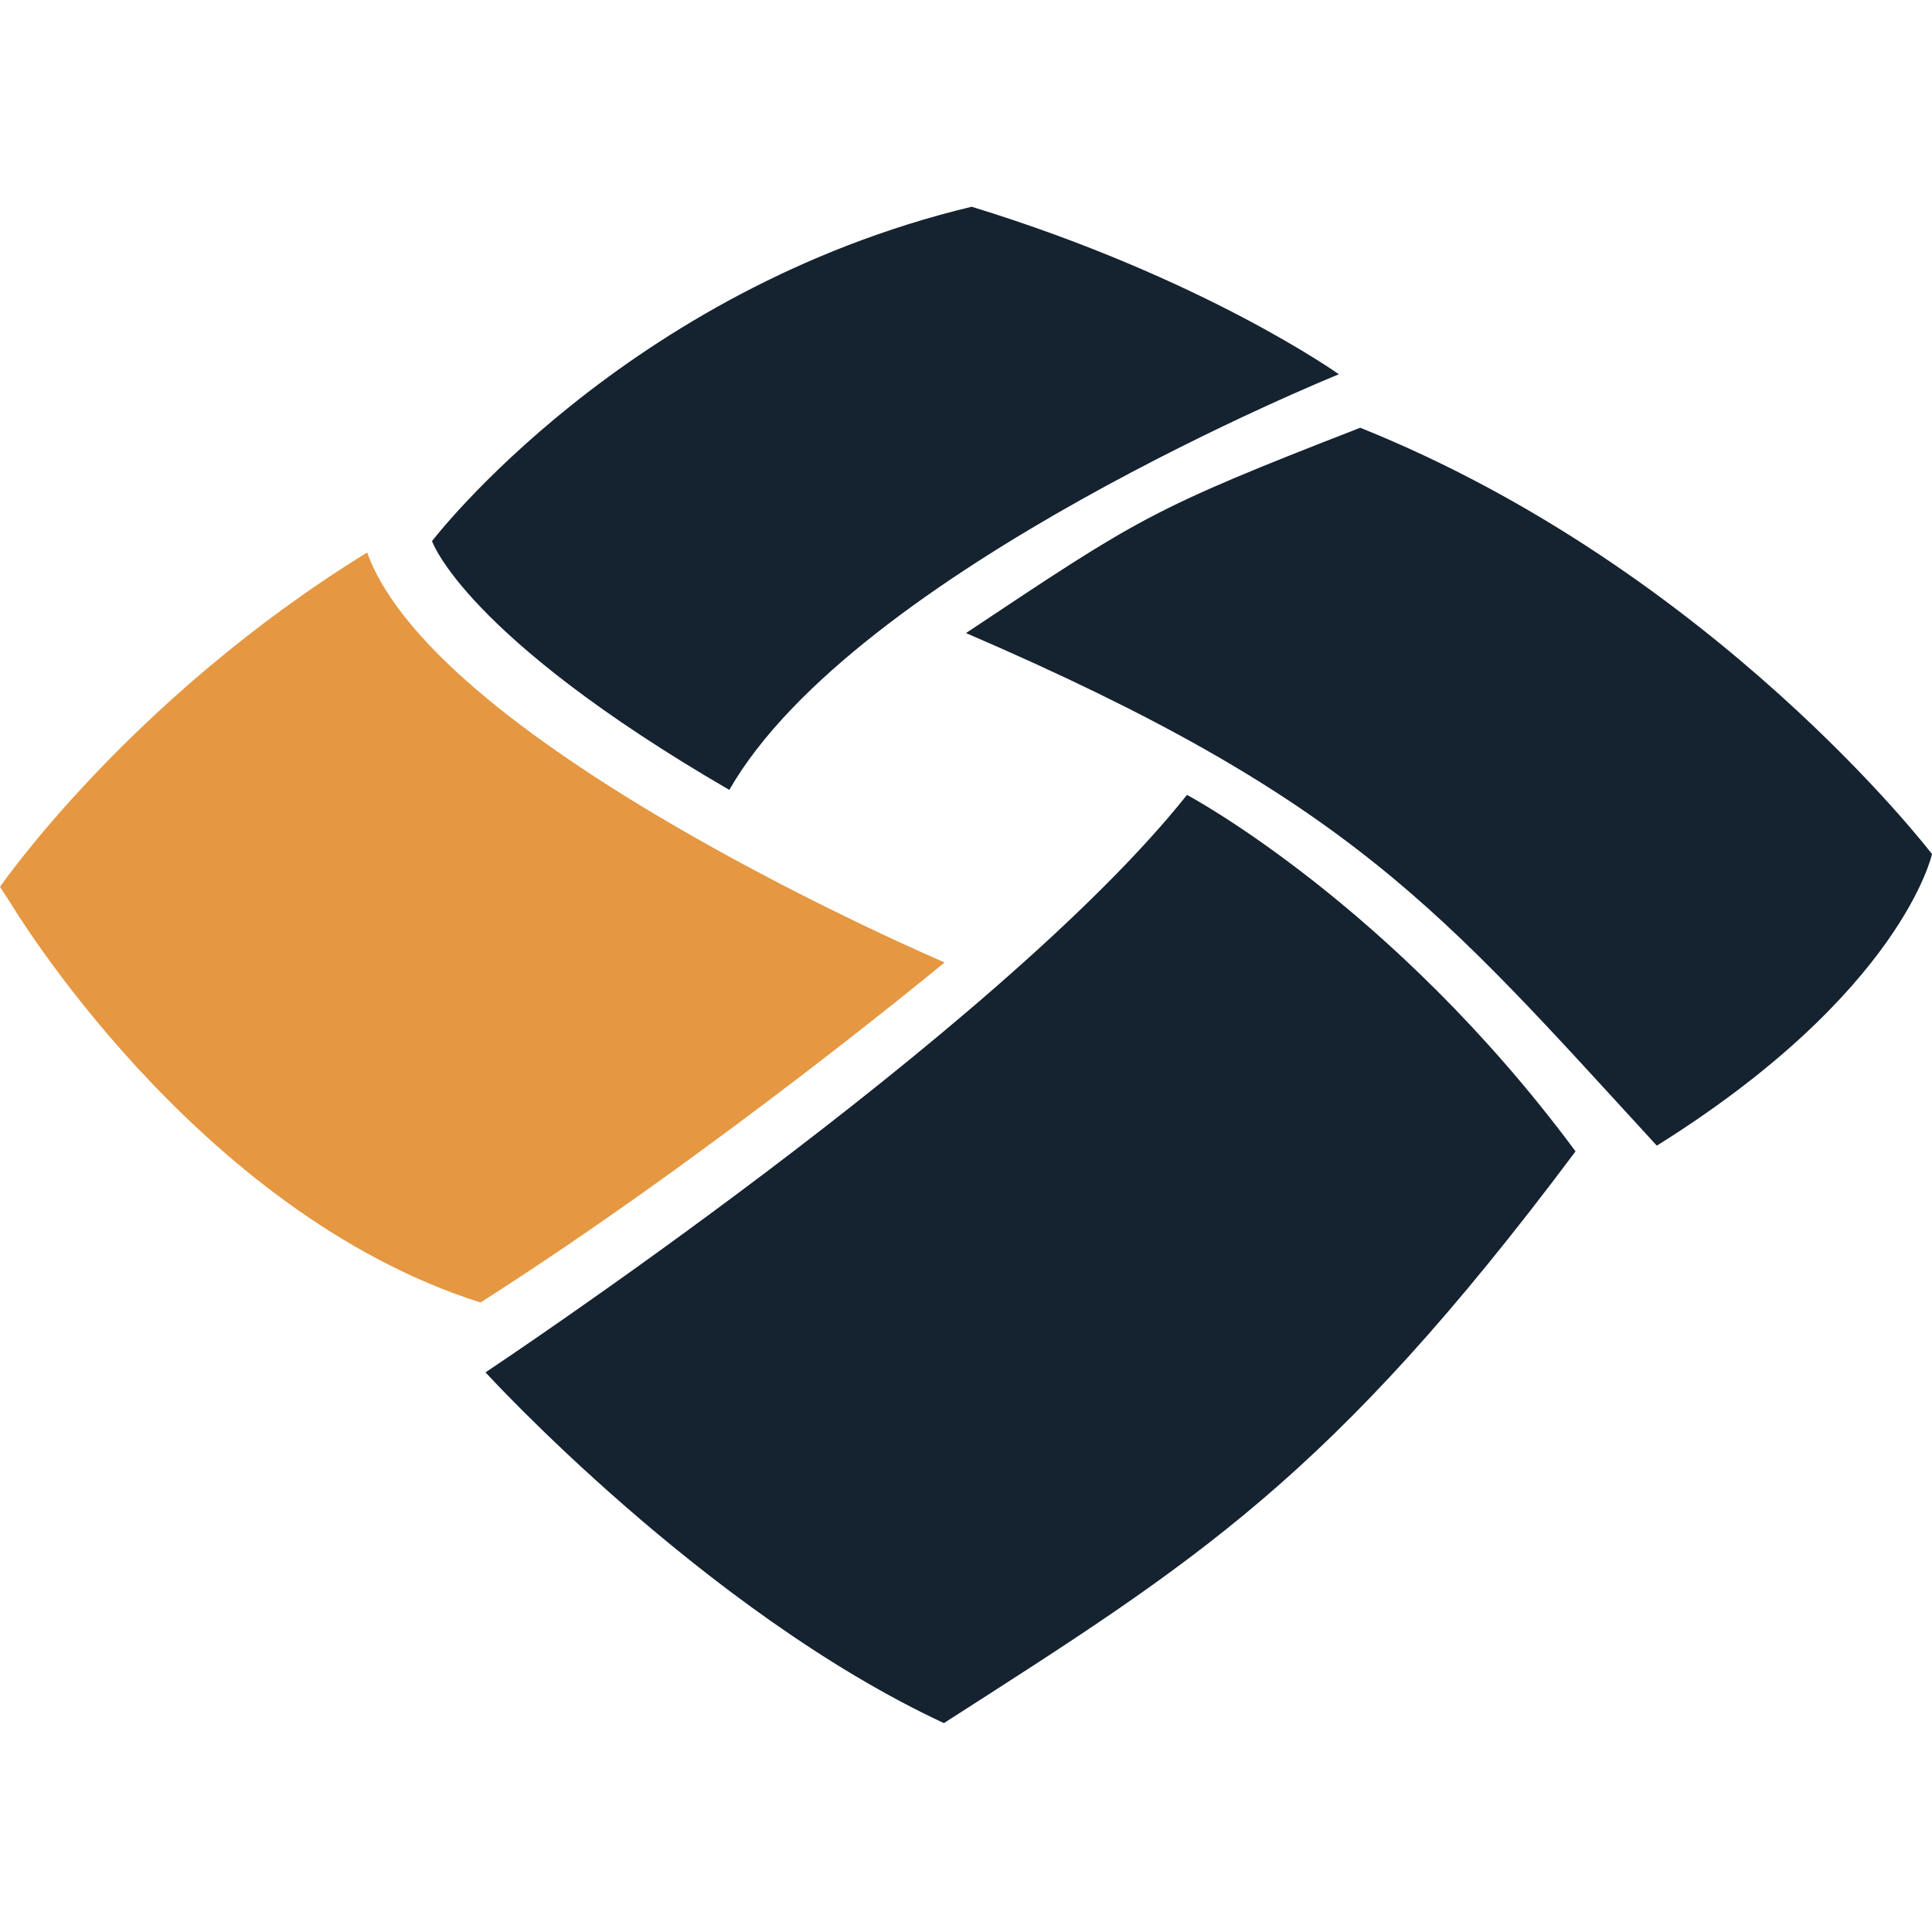 <svg xmlns="http://www.w3.org/2000/svg" width="271" height="271" viewBox="0 0 271 271">
  <defs>
    <style>
      .cls-1 {
        fill: #e59741;
        fill-rule: evenodd;
      }

      .cls-2 {
        fill: #152230;
      }
    </style>
  </defs>
  <g transform="translate(0, 29)">
    <path class="cls-2" d="M60.6,46.9S87.5,11.7,136.3,0c32.6,10,51.5,23.5,51.5,23.5c0,0-67.8,27.4-85.5,58.3c-37.2-21.6-41.7-34.9-41.7-34.9Z"/>
    <path class="cls-2" d="M135.5,59.8c24.2-16.1,25.7-17.3,55.3-28.8c49.8,20,80.2,59.8,80.2,59.8c0,0-4.2,19.4-38.6,40.9c-30.4-33.1-42.8-48.6-96.9-71.9Z"/>
    <path class="cls-2" d="M166.5,82.5s28.8,15.3,54.5,50c-34.4,46-53.4,57.6-88.6,80.2c-33.7-15.7-64.3-49.2-64.3-49.2c0,0,71.9-47.7,98.4-81Z"/>
    <path class="cls-1" d="M0,95.4s18.2-26.4,51.5-46.9c9.8,27.2,81,57.5,81,57.5c0,0-32.6,27-65.1,47.7C27.3,141,1.5,97.7,1.5,97.7"/>
  </g>
</svg>